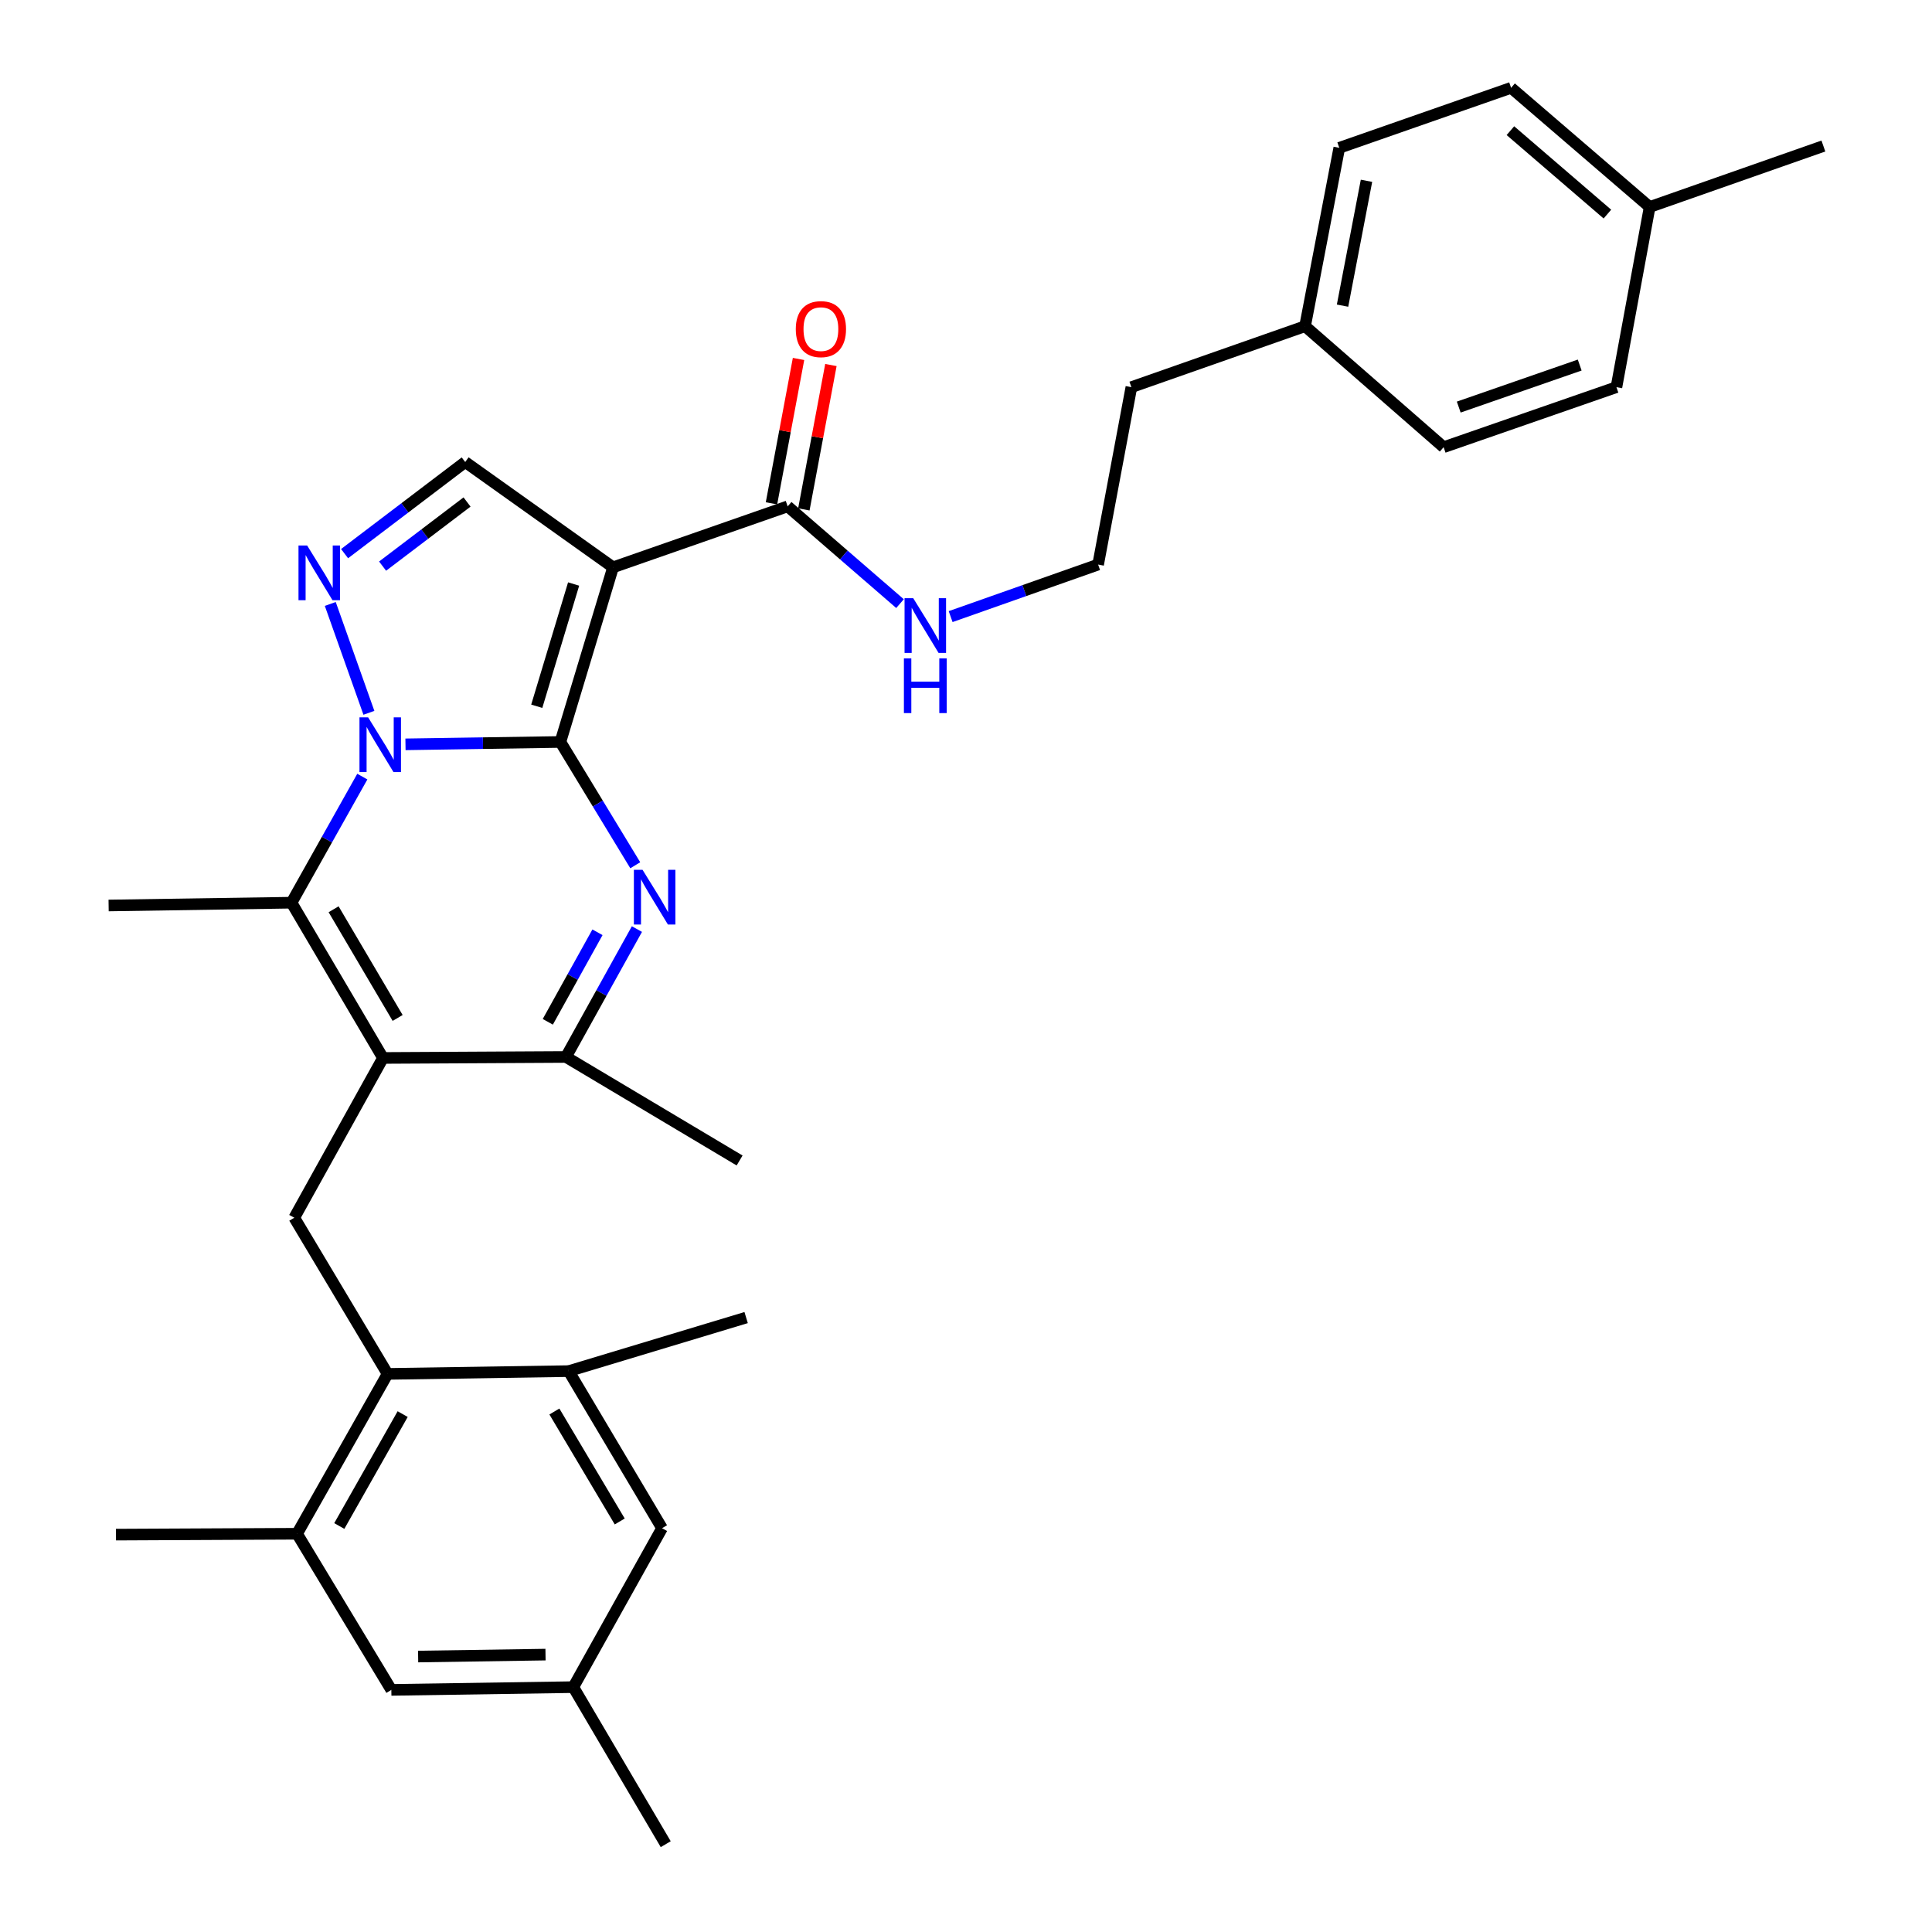 <?xml version='1.0' encoding='iso-8859-1'?>
<svg version='1.1' baseProfile='full'
              xmlns='http://www.w3.org/2000/svg'
                      xmlns:rdkit='http://www.rdkit.org/xml'
                      xmlns:xlink='http://www.w3.org/1999/xlink'
                  xml:space='preserve'
width='1000px' height='1000px' viewBox='0 0 1000 1000'>
<!-- END OF HEADER -->
<rect style='opacity:1.0;fill:#FFFFFF;stroke:none' width='1000' height='1000' x='0' y='0'> </rect>
<path class='bond-0' d='M 290.058,384.039 L 249.967,384.653' style='fill:none;fill-rule:evenodd;stroke:#000000;stroke-width:6px;stroke-linecap:butt;stroke-linejoin:miter;stroke-opacity:1' />
<path class='bond-0' d='M 249.967,384.653 L 209.877,385.268' style='fill:none;fill-rule:evenodd;stroke:#0000FF;stroke-width:6px;stroke-linecap:butt;stroke-linejoin:miter;stroke-opacity:1' />
<path class='bond-1' d='M 290.058,384.039 L 317.312,293.647' style='fill:none;fill-rule:evenodd;stroke:#000000;stroke-width:6px;stroke-linecap:butt;stroke-linejoin:miter;stroke-opacity:1' />
<path class='bond-1' d='M 277.825,365.559 L 296.904,302.285' style='fill:none;fill-rule:evenodd;stroke:#000000;stroke-width:6px;stroke-linecap:butt;stroke-linejoin:miter;stroke-opacity:1' />
<path class='bond-2' d='M 290.058,384.039 L 309.435,415.947' style='fill:none;fill-rule:evenodd;stroke:#000000;stroke-width:6px;stroke-linecap:butt;stroke-linejoin:miter;stroke-opacity:1' />
<path class='bond-2' d='M 309.435,415.947 L 328.812,447.855' style='fill:none;fill-rule:evenodd;stroke:#0000FF;stroke-width:6px;stroke-linecap:butt;stroke-linejoin:miter;stroke-opacity:1' />
<path class='bond-4' d='M 187.536,401.973 L 169.211,434.603' style='fill:none;fill-rule:evenodd;stroke:#0000FF;stroke-width:6px;stroke-linecap:butt;stroke-linejoin:miter;stroke-opacity:1' />
<path class='bond-4' d='M 169.211,434.603 L 150.885,467.233' style='fill:none;fill-rule:evenodd;stroke:#000000;stroke-width:6px;stroke-linecap:butt;stroke-linejoin:miter;stroke-opacity:1' />
<path class='bond-5' d='M 190.944,368.949 L 170.948,312.598' style='fill:none;fill-rule:evenodd;stroke:#0000FF;stroke-width:6px;stroke-linecap:butt;stroke-linejoin:miter;stroke-opacity:1' />
<path class='bond-7' d='M 317.312,293.647 L 240.794,239.146' style='fill:none;fill-rule:evenodd;stroke:#000000;stroke-width:6px;stroke-linecap:butt;stroke-linejoin:miter;stroke-opacity:1' />
<path class='bond-10' d='M 317.312,293.647 L 407.695,262.092' style='fill:none;fill-rule:evenodd;stroke:#000000;stroke-width:6px;stroke-linecap:butt;stroke-linejoin:miter;stroke-opacity:1' />
<path class='bond-6' d='M 329.668,480.889 L 311.302,513.987' style='fill:none;fill-rule:evenodd;stroke:#0000FF;stroke-width:6px;stroke-linecap:butt;stroke-linejoin:miter;stroke-opacity:1' />
<path class='bond-6' d='M 311.302,513.987 L 292.936,547.085' style='fill:none;fill-rule:evenodd;stroke:#000000;stroke-width:6px;stroke-linecap:butt;stroke-linejoin:miter;stroke-opacity:1' />
<path class='bond-6' d='M 309.253,482.548 L 296.397,505.716' style='fill:none;fill-rule:evenodd;stroke:#0000FF;stroke-width:6px;stroke-linecap:butt;stroke-linejoin:miter;stroke-opacity:1' />
<path class='bond-6' d='M 296.397,505.716 L 283.541,528.885' style='fill:none;fill-rule:evenodd;stroke:#000000;stroke-width:6px;stroke-linecap:butt;stroke-linejoin:miter;stroke-opacity:1' />
<path class='bond-3' d='M 198.236,547.597 L 292.936,547.085' style='fill:none;fill-rule:evenodd;stroke:#000000;stroke-width:6px;stroke-linecap:butt;stroke-linejoin:miter;stroke-opacity:1' />
<path class='bond-8' d='M 198.236,547.597 L 152.315,630.299' style='fill:none;fill-rule:evenodd;stroke:#000000;stroke-width:6px;stroke-linecap:butt;stroke-linejoin:miter;stroke-opacity:1' />
<path class='bond-33' d='M 198.236,547.597 L 150.885,467.233' style='fill:none;fill-rule:evenodd;stroke:#000000;stroke-width:6px;stroke-linecap:butt;stroke-linejoin:miter;stroke-opacity:1' />
<path class='bond-33' d='M 205.819,526.889 L 172.674,470.635' style='fill:none;fill-rule:evenodd;stroke:#000000;stroke-width:6px;stroke-linecap:butt;stroke-linejoin:miter;stroke-opacity:1' />
<path class='bond-18' d='M 150.885,467.233 L 56.222,468.682' style='fill:none;fill-rule:evenodd;stroke:#000000;stroke-width:6px;stroke-linecap:butt;stroke-linejoin:miter;stroke-opacity:1' />
<path class='bond-32' d='M 178.353,286.56 L 209.574,262.853' style='fill:none;fill-rule:evenodd;stroke:#0000FF;stroke-width:6px;stroke-linecap:butt;stroke-linejoin:miter;stroke-opacity:1' />
<path class='bond-32' d='M 209.574,262.853 L 240.794,239.146' style='fill:none;fill-rule:evenodd;stroke:#000000;stroke-width:6px;stroke-linecap:butt;stroke-linejoin:miter;stroke-opacity:1' />
<path class='bond-32' d='M 198.028,293.024 L 219.882,276.429' style='fill:none;fill-rule:evenodd;stroke:#0000FF;stroke-width:6px;stroke-linecap:butt;stroke-linejoin:miter;stroke-opacity:1' />
<path class='bond-32' d='M 219.882,276.429 L 241.737,259.834' style='fill:none;fill-rule:evenodd;stroke:#000000;stroke-width:6px;stroke-linecap:butt;stroke-linejoin:miter;stroke-opacity:1' />
<path class='bond-21' d='M 292.936,547.085 L 382.817,600.667' style='fill:none;fill-rule:evenodd;stroke:#000000;stroke-width:6px;stroke-linecap:butt;stroke-linejoin:miter;stroke-opacity:1' />
<path class='bond-9' d='M 152.315,630.299 L 200.613,711.126' style='fill:none;fill-rule:evenodd;stroke:#000000;stroke-width:6px;stroke-linecap:butt;stroke-linejoin:miter;stroke-opacity:1' />
<path class='bond-11' d='M 200.613,711.126 L 153.755,793.866' style='fill:none;fill-rule:evenodd;stroke:#000000;stroke-width:6px;stroke-linecap:butt;stroke-linejoin:miter;stroke-opacity:1' />
<path class='bond-11' d='M 208.417,731.937 L 175.616,789.856' style='fill:none;fill-rule:evenodd;stroke:#000000;stroke-width:6px;stroke-linecap:butt;stroke-linejoin:miter;stroke-opacity:1' />
<path class='bond-12' d='M 200.613,711.126 L 294.357,709.687' style='fill:none;fill-rule:evenodd;stroke:#000000;stroke-width:6px;stroke-linecap:butt;stroke-linejoin:miter;stroke-opacity:1' />
<path class='bond-15' d='M 416.072,263.662 L 423.074,226.299' style='fill:none;fill-rule:evenodd;stroke:#000000;stroke-width:6px;stroke-linecap:butt;stroke-linejoin:miter;stroke-opacity:1' />
<path class='bond-15' d='M 423.074,226.299 L 430.076,188.936' style='fill:none;fill-rule:evenodd;stroke:#FF0000;stroke-width:6px;stroke-linecap:butt;stroke-linejoin:miter;stroke-opacity:1' />
<path class='bond-15' d='M 399.318,260.522 L 406.32,223.159' style='fill:none;fill-rule:evenodd;stroke:#000000;stroke-width:6px;stroke-linecap:butt;stroke-linejoin:miter;stroke-opacity:1' />
<path class='bond-15' d='M 406.32,223.159 L 413.321,185.796' style='fill:none;fill-rule:evenodd;stroke:#FF0000;stroke-width:6px;stroke-linecap:butt;stroke-linejoin:miter;stroke-opacity:1' />
<path class='bond-17' d='M 407.695,262.092 L 436.769,287.267' style='fill:none;fill-rule:evenodd;stroke:#000000;stroke-width:6px;stroke-linecap:butt;stroke-linejoin:miter;stroke-opacity:1' />
<path class='bond-17' d='M 436.769,287.267 L 465.843,312.441' style='fill:none;fill-rule:evenodd;stroke:#0000FF;stroke-width:6px;stroke-linecap:butt;stroke-linejoin:miter;stroke-opacity:1' />
<path class='bond-14' d='M 153.755,793.866 L 202.554,874.684' style='fill:none;fill-rule:evenodd;stroke:#000000;stroke-width:6px;stroke-linecap:butt;stroke-linejoin:miter;stroke-opacity:1' />
<path class='bond-27' d='M 153.755,793.866 L 60.029,794.321' style='fill:none;fill-rule:evenodd;stroke:#000000;stroke-width:6px;stroke-linecap:butt;stroke-linejoin:miter;stroke-opacity:1' />
<path class='bond-13' d='M 294.357,709.687 L 342.673,790.997' style='fill:none;fill-rule:evenodd;stroke:#000000;stroke-width:6px;stroke-linecap:butt;stroke-linejoin:miter;stroke-opacity:1' />
<path class='bond-13' d='M 286.95,730.591 L 320.772,787.508' style='fill:none;fill-rule:evenodd;stroke:#000000;stroke-width:6px;stroke-linecap:butt;stroke-linejoin:miter;stroke-opacity:1' />
<path class='bond-28' d='M 294.357,709.687 L 386.198,681.977' style='fill:none;fill-rule:evenodd;stroke:#000000;stroke-width:6px;stroke-linecap:butt;stroke-linejoin:miter;stroke-opacity:1' />
<path class='bond-16' d='M 342.673,790.997 L 296.743,873.254' style='fill:none;fill-rule:evenodd;stroke:#000000;stroke-width:6px;stroke-linecap:butt;stroke-linejoin:miter;stroke-opacity:1' />
<path class='bond-34' d='M 202.554,874.684 L 296.743,873.254' style='fill:none;fill-rule:evenodd;stroke:#000000;stroke-width:6px;stroke-linecap:butt;stroke-linejoin:miter;stroke-opacity:1' />
<path class='bond-34' d='M 216.424,857.425 L 282.356,856.424' style='fill:none;fill-rule:evenodd;stroke:#000000;stroke-width:6px;stroke-linecap:butt;stroke-linejoin:miter;stroke-opacity:1' />
<path class='bond-30' d='M 296.743,873.254 L 344.577,954.545' style='fill:none;fill-rule:evenodd;stroke:#000000;stroke-width:6px;stroke-linecap:butt;stroke-linejoin:miter;stroke-opacity:1' />
<path class='bond-26' d='M 492.05,319.154 L 530.217,305.685' style='fill:none;fill-rule:evenodd;stroke:#0000FF;stroke-width:6px;stroke-linecap:butt;stroke-linejoin:miter;stroke-opacity:1' />
<path class='bond-26' d='M 530.217,305.685 L 568.384,292.217' style='fill:none;fill-rule:evenodd;stroke:#000000;stroke-width:6px;stroke-linecap:butt;stroke-linejoin:miter;stroke-opacity:1' />
<path class='bond-19' d='M 675.5,168.84 L 585.6,200.395' style='fill:none;fill-rule:evenodd;stroke:#000000;stroke-width:6px;stroke-linecap:butt;stroke-linejoin:miter;stroke-opacity:1' />
<path class='bond-24' d='M 675.5,168.84 L 747.217,231.466' style='fill:none;fill-rule:evenodd;stroke:#000000;stroke-width:6px;stroke-linecap:butt;stroke-linejoin:miter;stroke-opacity:1' />
<path class='bond-25' d='M 675.5,168.84 L 693.209,76.516' style='fill:none;fill-rule:evenodd;stroke:#000000;stroke-width:6px;stroke-linecap:butt;stroke-linejoin:miter;stroke-opacity:1' />
<path class='bond-25' d='M 694.897,158.203 L 707.293,93.576' style='fill:none;fill-rule:evenodd;stroke:#000000;stroke-width:6px;stroke-linecap:butt;stroke-linejoin:miter;stroke-opacity:1' />
<path class='bond-20' d='M 853.859,107.143 L 782.142,45.455' style='fill:none;fill-rule:evenodd;stroke:#000000;stroke-width:6px;stroke-linecap:butt;stroke-linejoin:miter;stroke-opacity:1' />
<path class='bond-20' d='M 831.986,110.813 L 781.784,67.631' style='fill:none;fill-rule:evenodd;stroke:#000000;stroke-width:6px;stroke-linecap:butt;stroke-linejoin:miter;stroke-opacity:1' />
<path class='bond-31' d='M 853.859,107.143 L 943.778,75.579' style='fill:none;fill-rule:evenodd;stroke:#000000;stroke-width:6px;stroke-linecap:butt;stroke-linejoin:miter;stroke-opacity:1' />
<path class='bond-35' d='M 853.859,107.143 L 836.662,200.395' style='fill:none;fill-rule:evenodd;stroke:#000000;stroke-width:6px;stroke-linecap:butt;stroke-linejoin:miter;stroke-opacity:1' />
<path class='bond-22' d='M 836.662,200.395 L 747.217,231.466' style='fill:none;fill-rule:evenodd;stroke:#000000;stroke-width:6px;stroke-linecap:butt;stroke-linejoin:miter;stroke-opacity:1' />
<path class='bond-22' d='M 817.651,188.953 L 755.04,210.703' style='fill:none;fill-rule:evenodd;stroke:#000000;stroke-width:6px;stroke-linecap:butt;stroke-linejoin:miter;stroke-opacity:1' />
<path class='bond-23' d='M 782.142,45.455 L 693.209,76.516' style='fill:none;fill-rule:evenodd;stroke:#000000;stroke-width:6px;stroke-linecap:butt;stroke-linejoin:miter;stroke-opacity:1' />
<path class='bond-29' d='M 568.384,292.217 L 585.6,200.395' style='fill:none;fill-rule:evenodd;stroke:#000000;stroke-width:6px;stroke-linecap:butt;stroke-linejoin:miter;stroke-opacity:1' />
<path  class='atom-1' d='M 190.546 371.309
L 199.826 386.309
Q 200.746 387.789, 202.226 390.469
Q 203.706 393.149, 203.786 393.309
L 203.786 371.309
L 207.546 371.309
L 207.546 399.629
L 203.666 399.629
L 193.706 383.229
Q 192.546 381.309, 191.306 379.109
Q 190.106 376.909, 189.746 376.229
L 189.746 399.629
L 186.066 399.629
L 186.066 371.309
L 190.546 371.309
' fill='#0000FF'/>
<path  class='atom-3' d='M 332.578 450.204
L 341.858 465.204
Q 342.778 466.684, 344.258 469.364
Q 345.738 472.044, 345.818 472.204
L 345.818 450.204
L 349.578 450.204
L 349.578 478.524
L 345.698 478.524
L 335.738 462.124
Q 334.578 460.204, 333.338 458.004
Q 332.138 455.804, 331.778 455.124
L 331.778 478.524
L 328.098 478.524
L 328.098 450.204
L 332.578 450.204
' fill='#0000FF'/>
<path  class='atom-6' d='M 158.982 282.356
L 168.262 297.356
Q 169.182 298.836, 170.662 301.516
Q 172.142 304.196, 172.222 304.356
L 172.222 282.356
L 175.982 282.356
L 175.982 310.676
L 172.102 310.676
L 162.142 294.276
Q 160.982 292.356, 159.742 290.156
Q 158.542 287.956, 158.182 287.276
L 158.182 310.676
L 154.502 310.676
L 154.502 282.356
L 158.982 282.356
' fill='#0000FF'/>
<path  class='atom-16' d='M 411.902 170.35
Q 411.902 163.55, 415.262 159.75
Q 418.622 155.95, 424.902 155.95
Q 431.182 155.95, 434.542 159.75
Q 437.902 163.55, 437.902 170.35
Q 437.902 177.23, 434.502 181.15
Q 431.102 185.03, 424.902 185.03
Q 418.662 185.03, 415.262 181.15
Q 411.902 177.27, 411.902 170.35
M 424.902 181.83
Q 429.222 181.83, 431.542 178.95
Q 433.902 176.03, 433.902 170.35
Q 433.902 164.79, 431.542 161.99
Q 429.222 159.15, 424.902 159.15
Q 420.582 159.15, 418.222 161.95
Q 415.902 164.75, 415.902 170.35
Q 415.902 176.07, 418.222 178.95
Q 420.582 181.83, 424.902 181.83
' fill='#FF0000'/>
<path  class='atom-18' d='M 472.679 309.621
L 481.959 324.621
Q 482.879 326.101, 484.359 328.781
Q 485.839 331.461, 485.919 331.621
L 485.919 309.621
L 489.679 309.621
L 489.679 337.941
L 485.799 337.941
L 475.839 321.541
Q 474.679 319.621, 473.439 317.421
Q 472.239 315.221, 471.879 314.541
L 471.879 337.941
L 468.199 337.941
L 468.199 309.621
L 472.679 309.621
' fill='#0000FF'/>
<path  class='atom-18' d='M 467.859 340.773
L 471.699 340.773
L 471.699 352.813
L 486.179 352.813
L 486.179 340.773
L 490.019 340.773
L 490.019 369.093
L 486.179 369.093
L 486.179 356.013
L 471.699 356.013
L 471.699 369.093
L 467.859 369.093
L 467.859 340.773
' fill='#0000FF'/>
</svg>
